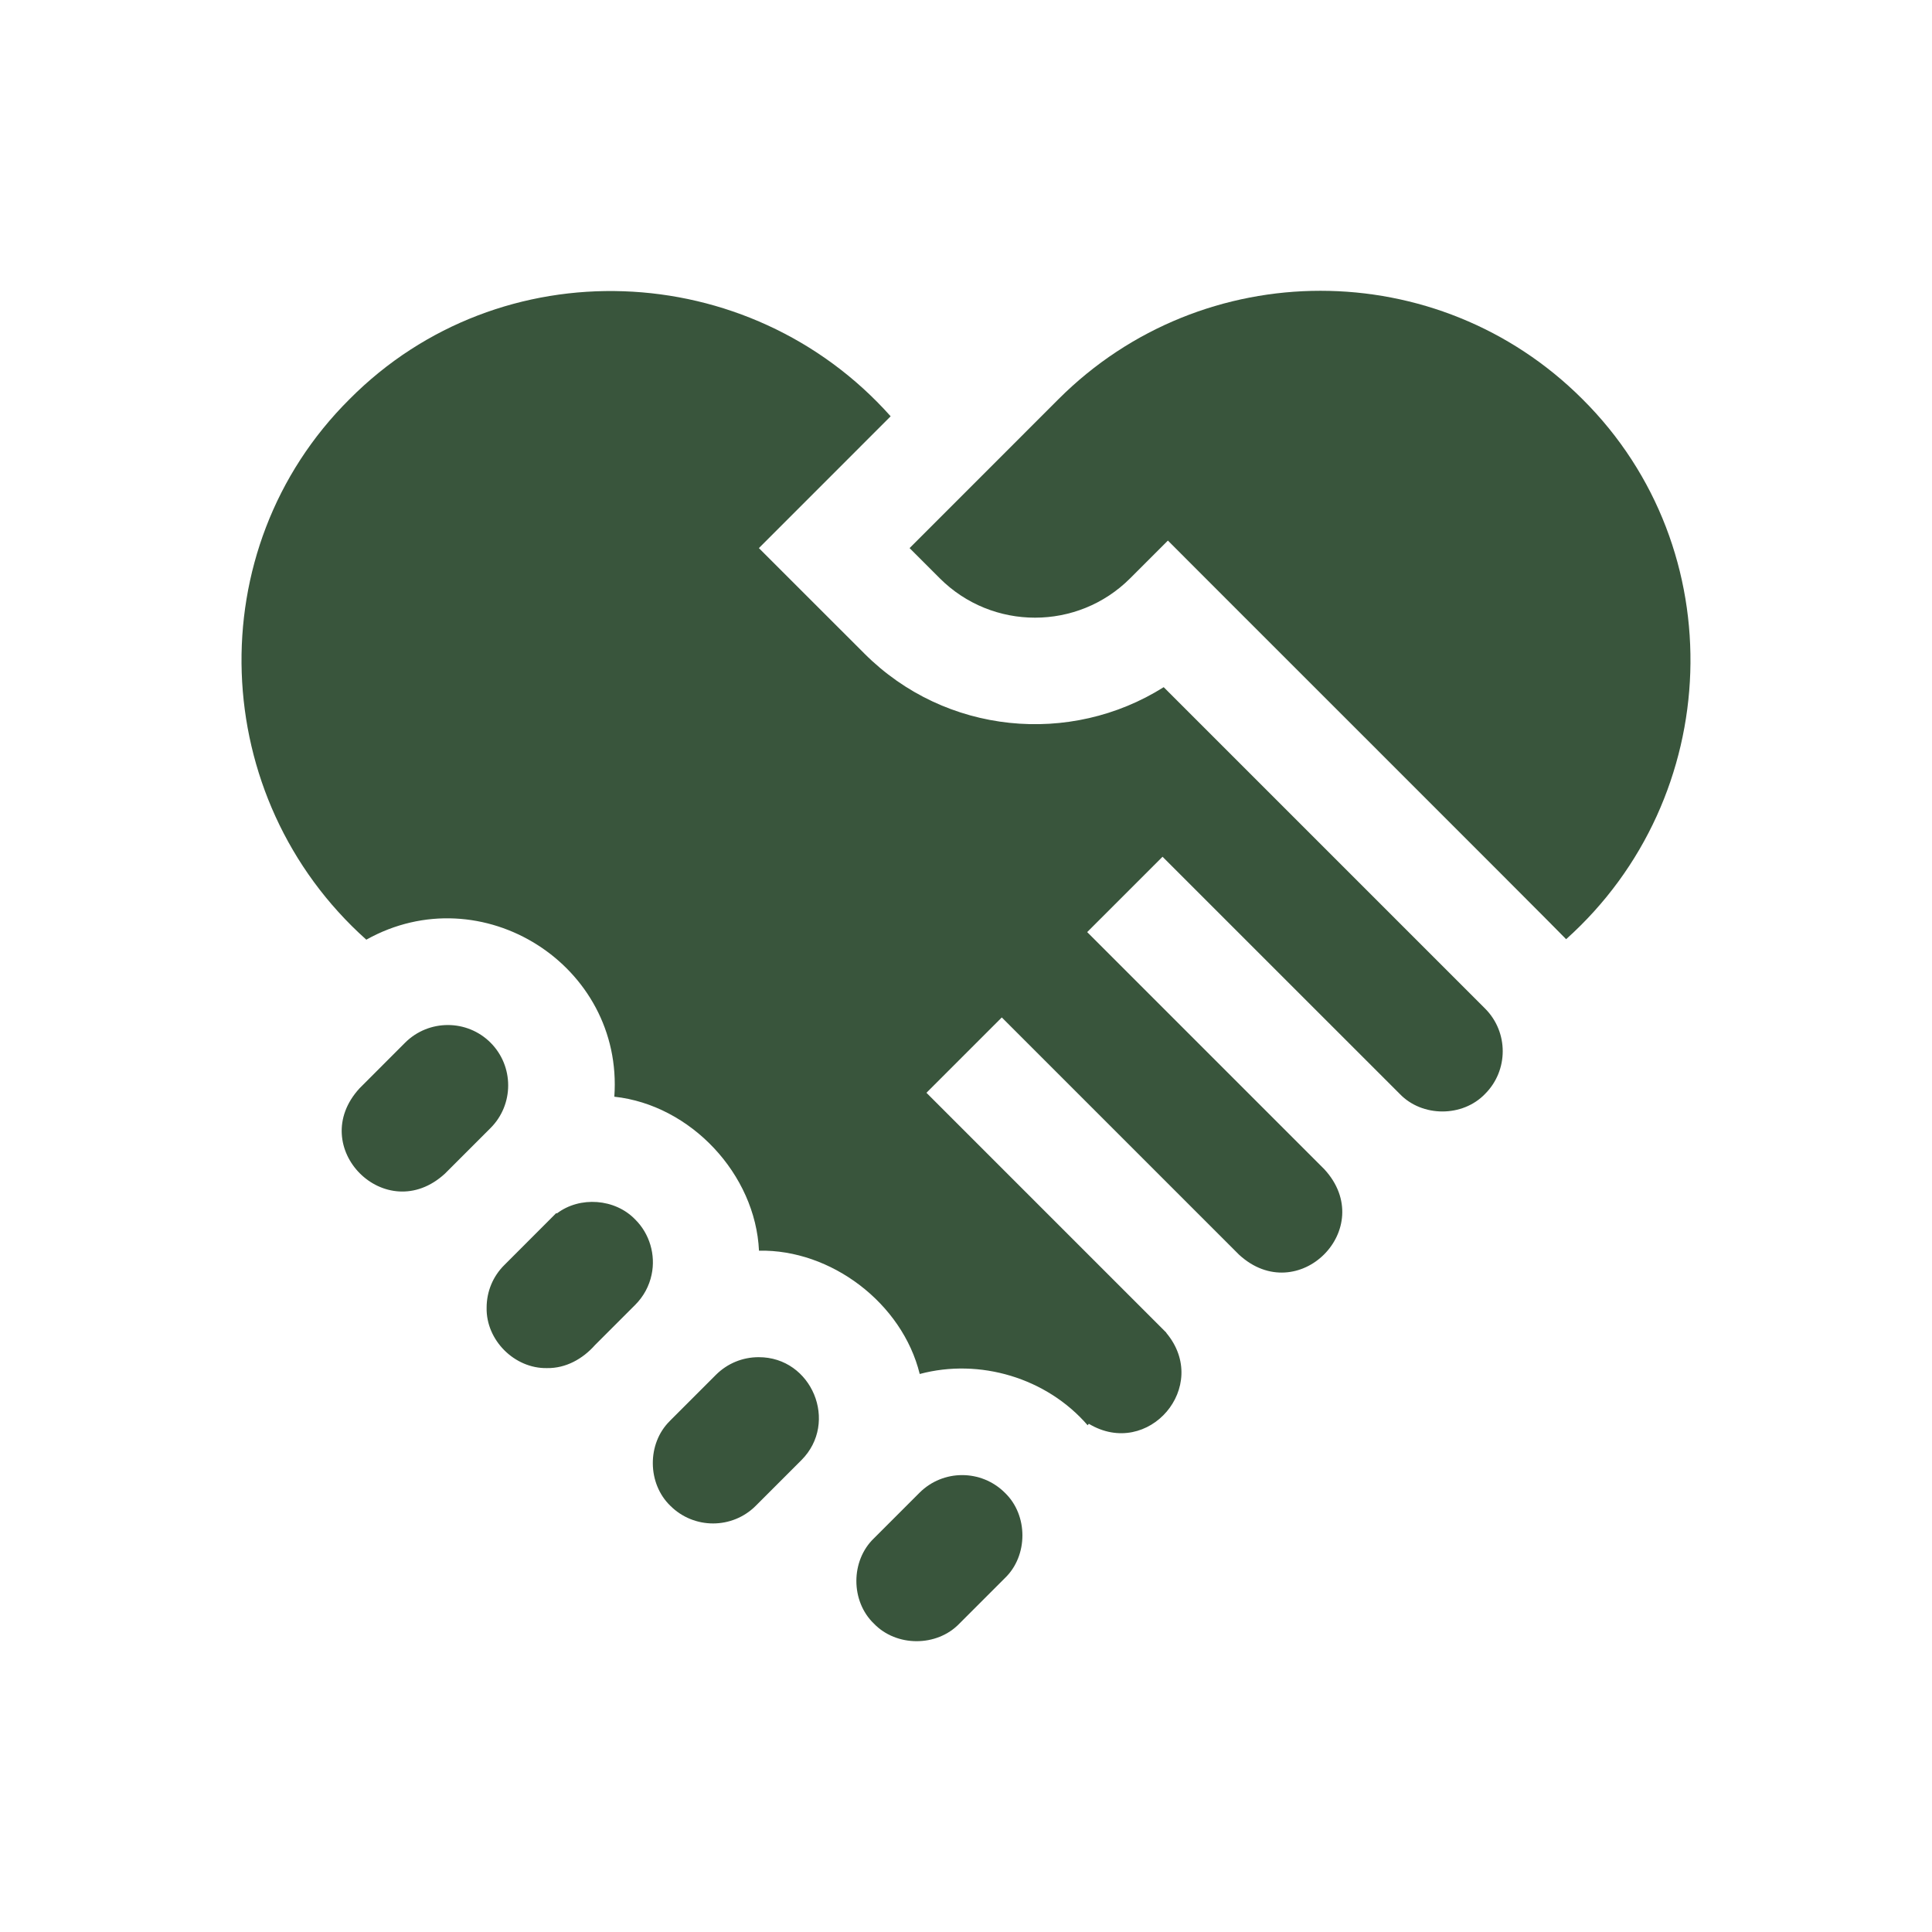 <svg width="40" height="40" viewBox="0 0 40 40" fill="none" xmlns="http://www.w3.org/2000/svg">
<path d="M13.151 25.248C12.735 24.815 12.006 24.761 11.53 25.123L11.517 25.115L10.441 26.192C10.204 26.427 10.075 26.741 10.075 27.075C10.061 27.747 10.653 28.338 11.325 28.325C11.716 28.331 12.064 28.135 12.319 27.848L13.151 27.016C13.325 26.842 13.442 26.625 13.491 26.389C13.578 25.98 13.449 25.542 13.151 25.248ZM10.156 21.587C9.668 21.1 8.876 21.101 8.388 21.587C8.275 21.701 7.575 22.401 7.446 22.53C6.322 23.75 7.992 25.422 9.213 24.298L10.156 23.355C10.643 22.868 10.643 22.075 10.156 21.587ZM15.706 28.099C15.373 28.099 15.058 28.229 14.822 28.465L13.879 29.408C13.875 29.413 13.87 29.417 13.866 29.422C13.393 29.889 13.401 30.716 13.879 31.176C14.367 31.663 15.16 31.663 15.647 31.176L16.591 30.232C17.372 29.452 16.81 28.095 15.706 28.099ZM24.093 14.227C22.164 15.443 19.577 15.212 17.898 13.533L15.712 11.348L18.44 8.619C15.509 5.331 10.357 5.122 7.238 8.263C4.102 11.377 4.303 16.524 7.584 19.455C9.974 18.119 12.913 19.985 12.719 22.706C14.302 22.877 15.641 24.312 15.714 25.894C17.202 25.863 18.68 26.977 19.042 28.447C20.281 28.115 21.669 28.526 22.518 29.508L22.543 29.478C23.773 30.216 25.074 28.7 24.146 27.595L24.148 27.592C24.129 27.574 19.181 22.625 19.181 22.625L20.741 21.065L25.652 25.976C26.872 27.1 28.543 25.428 27.419 24.208L22.509 19.298L24.069 17.738L28.98 22.648C29.445 23.133 30.282 23.133 30.747 22.648C31.234 22.161 31.234 21.368 30.747 20.881L24.093 14.227Z" fill="#39553C"/>
<path d="M32.762 8.263C29.771 5.273 24.907 5.273 21.916 8.263C21.335 8.844 19.381 10.799 18.832 11.348L19.457 11.973C20.544 13.06 22.313 13.06 23.399 11.973L24.18 11.192C24.595 11.612 32.211 19.216 32.425 19.445C35.699 16.512 35.893 11.373 32.762 8.263ZM20.805 30.906C20.317 30.419 19.525 30.418 19.037 30.906L18.094 31.849C17.609 32.314 17.609 33.151 18.094 33.616C18.56 34.1 19.396 34.1 19.862 33.616L20.805 32.673C21.289 32.209 21.289 31.369 20.805 30.906Z" fill="#39553C"/>
</svg>
